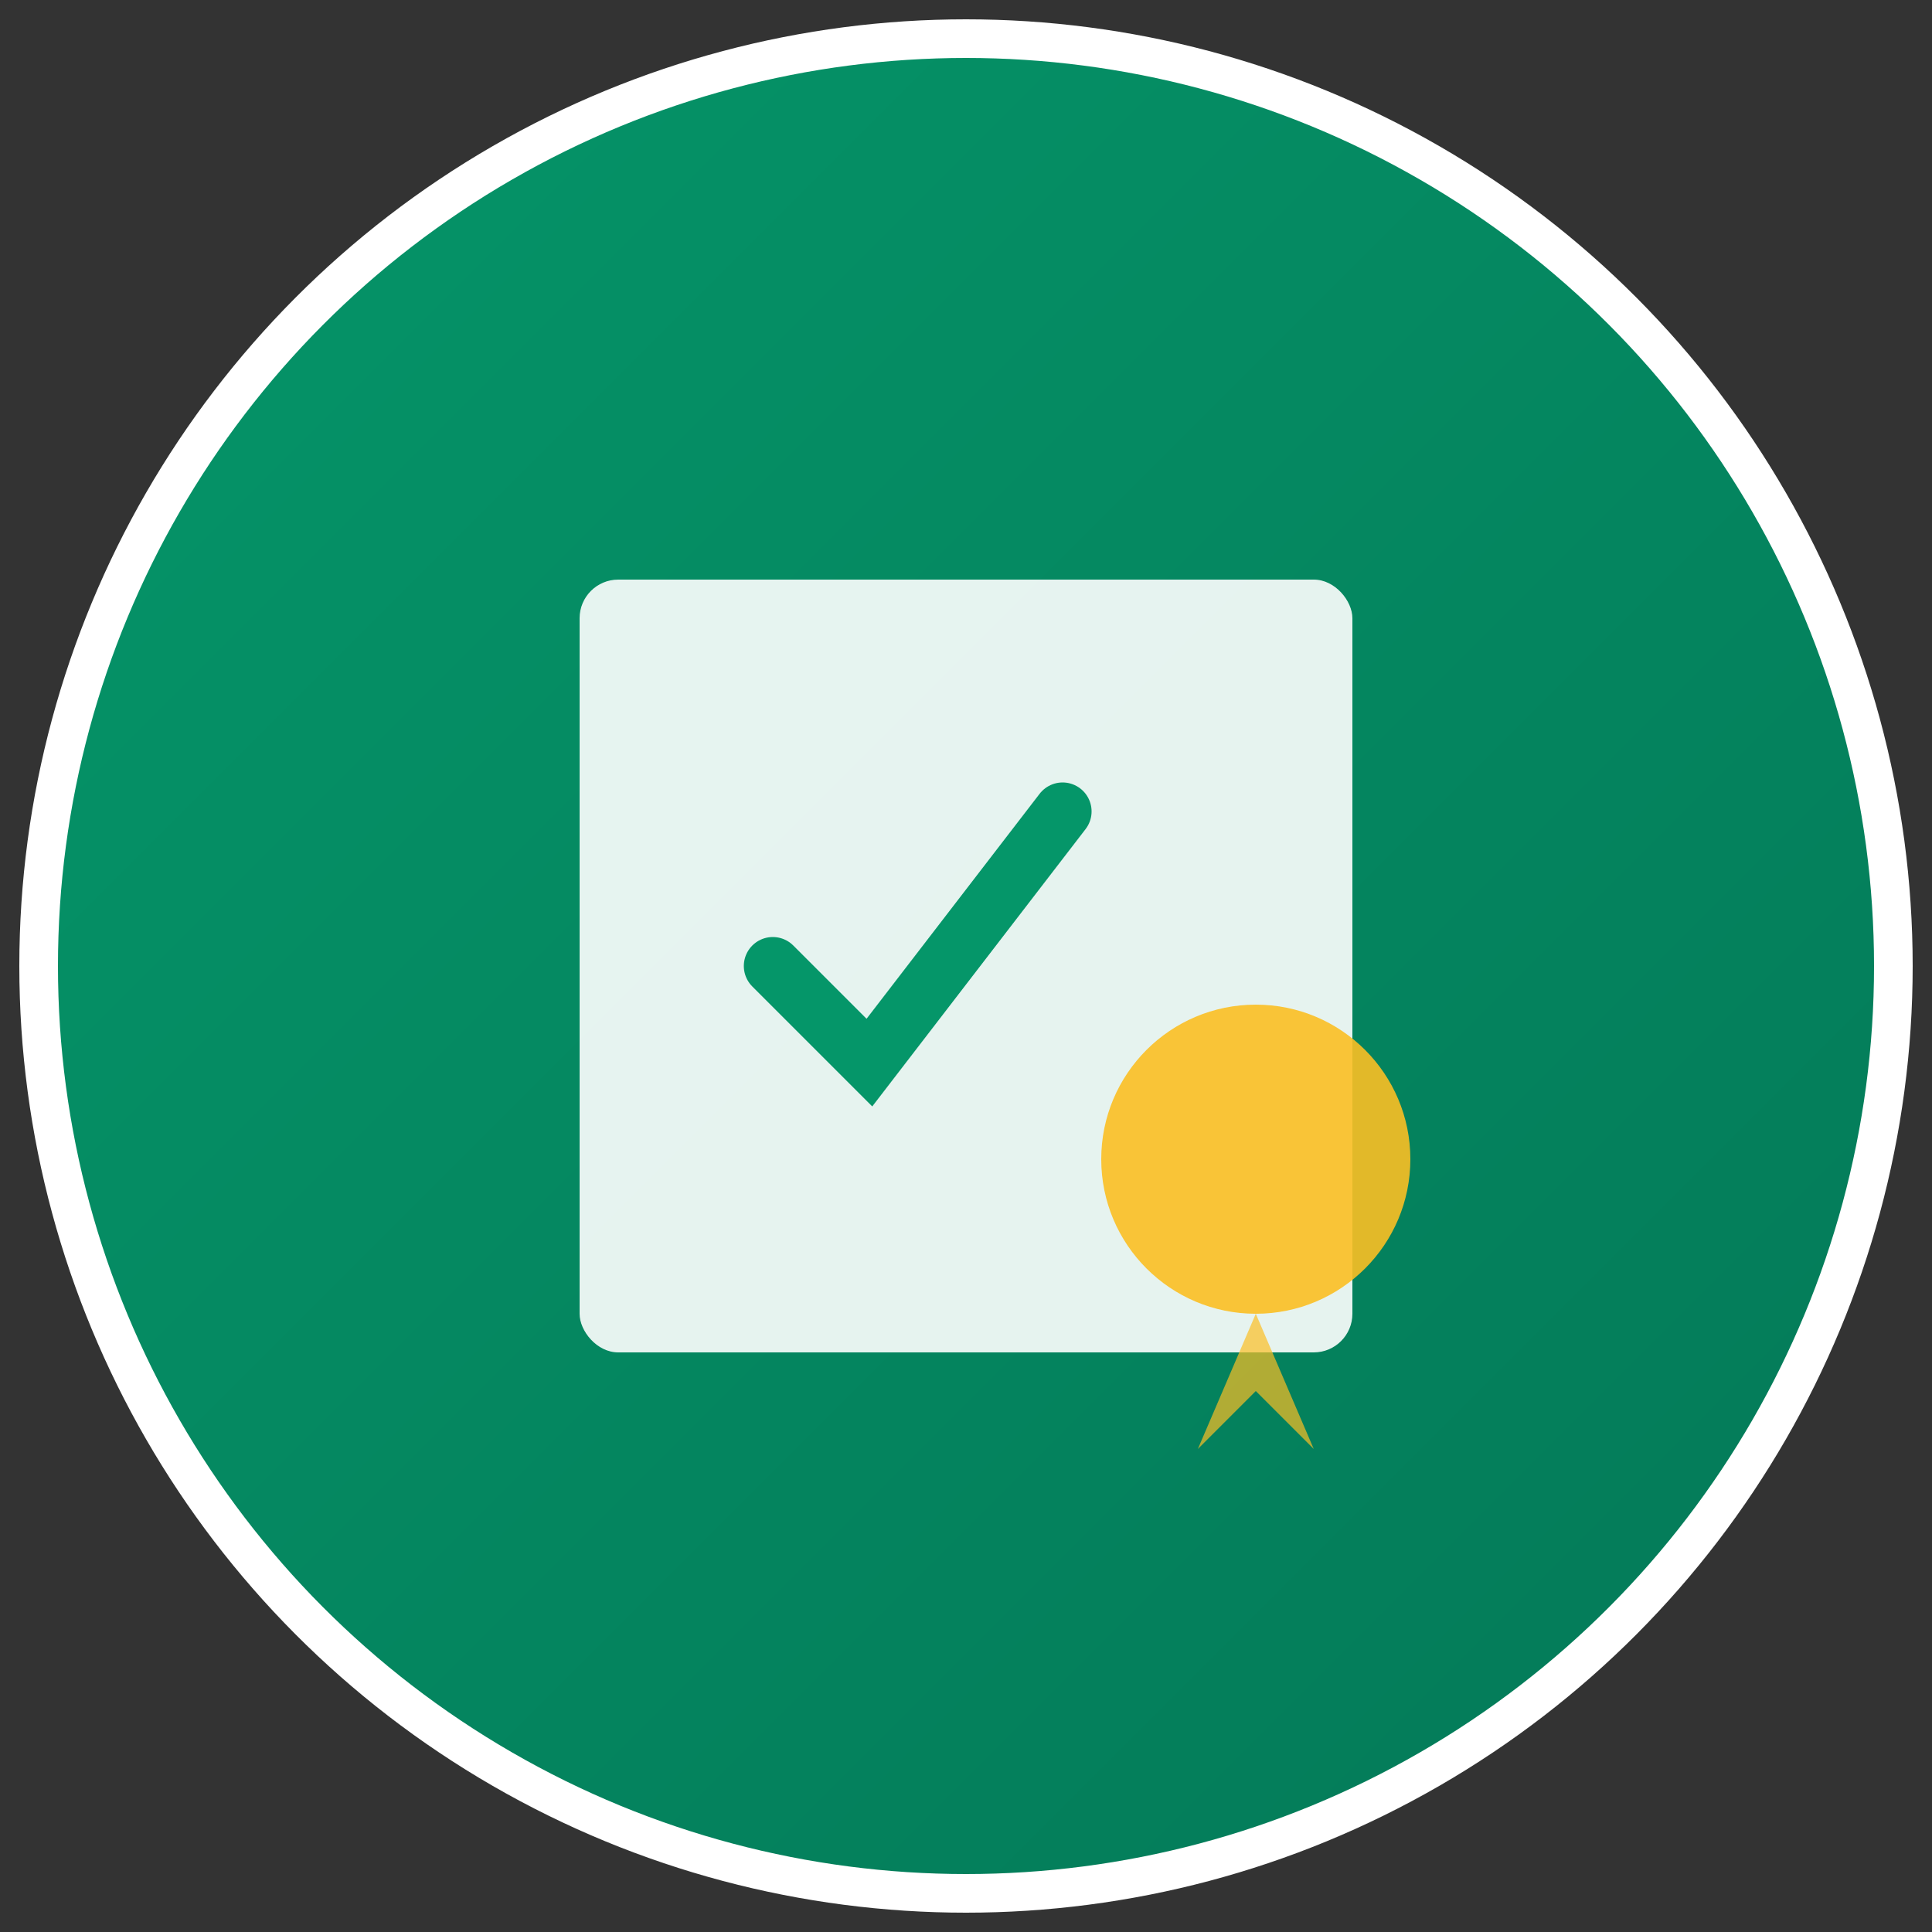 <svg xmlns="http://www.w3.org/2000/svg" viewBox="0 0 100 100" width="100" height="100">
  <rect x="0" y="0" width="100" height="100" fill="#333333" stroke="none"/>
  <defs>
    <linearGradient id="licensedGrad" x1="0%" y1="0%" x2="100%" y2="100%">
      <stop offset="0%" style="stop-color:#059669;stop-opacity:1" />
      <stop offset="100%" style="stop-color:#047857;stop-opacity:1" />
    </linearGradient>
  </defs>
  <circle cx="50" cy="50" r="48" fill="url(#licensedGrad)" stroke="#fff" stroke-width="2"/>
  <!-- Certificate/document -->
  <rect x="30" y="30" width="40" height="40" fill="#fff" opacity="0.9" rx="2"/>
  <!-- Ribbon/seal -->
  <circle cx="65" cy="60" r="8" fill="#fbbf24" opacity="0.9"/>
  <polygon points="65,68 62,75 65,72 68,75" fill="#fbbf24" opacity="0.7"/>
  <!-- Checkmark on certificate -->
  <path d="M 40 50 L 45 55 L 55 42" stroke="#059669" stroke-width="3" fill="none" stroke-linecap="round"/>
</svg>

